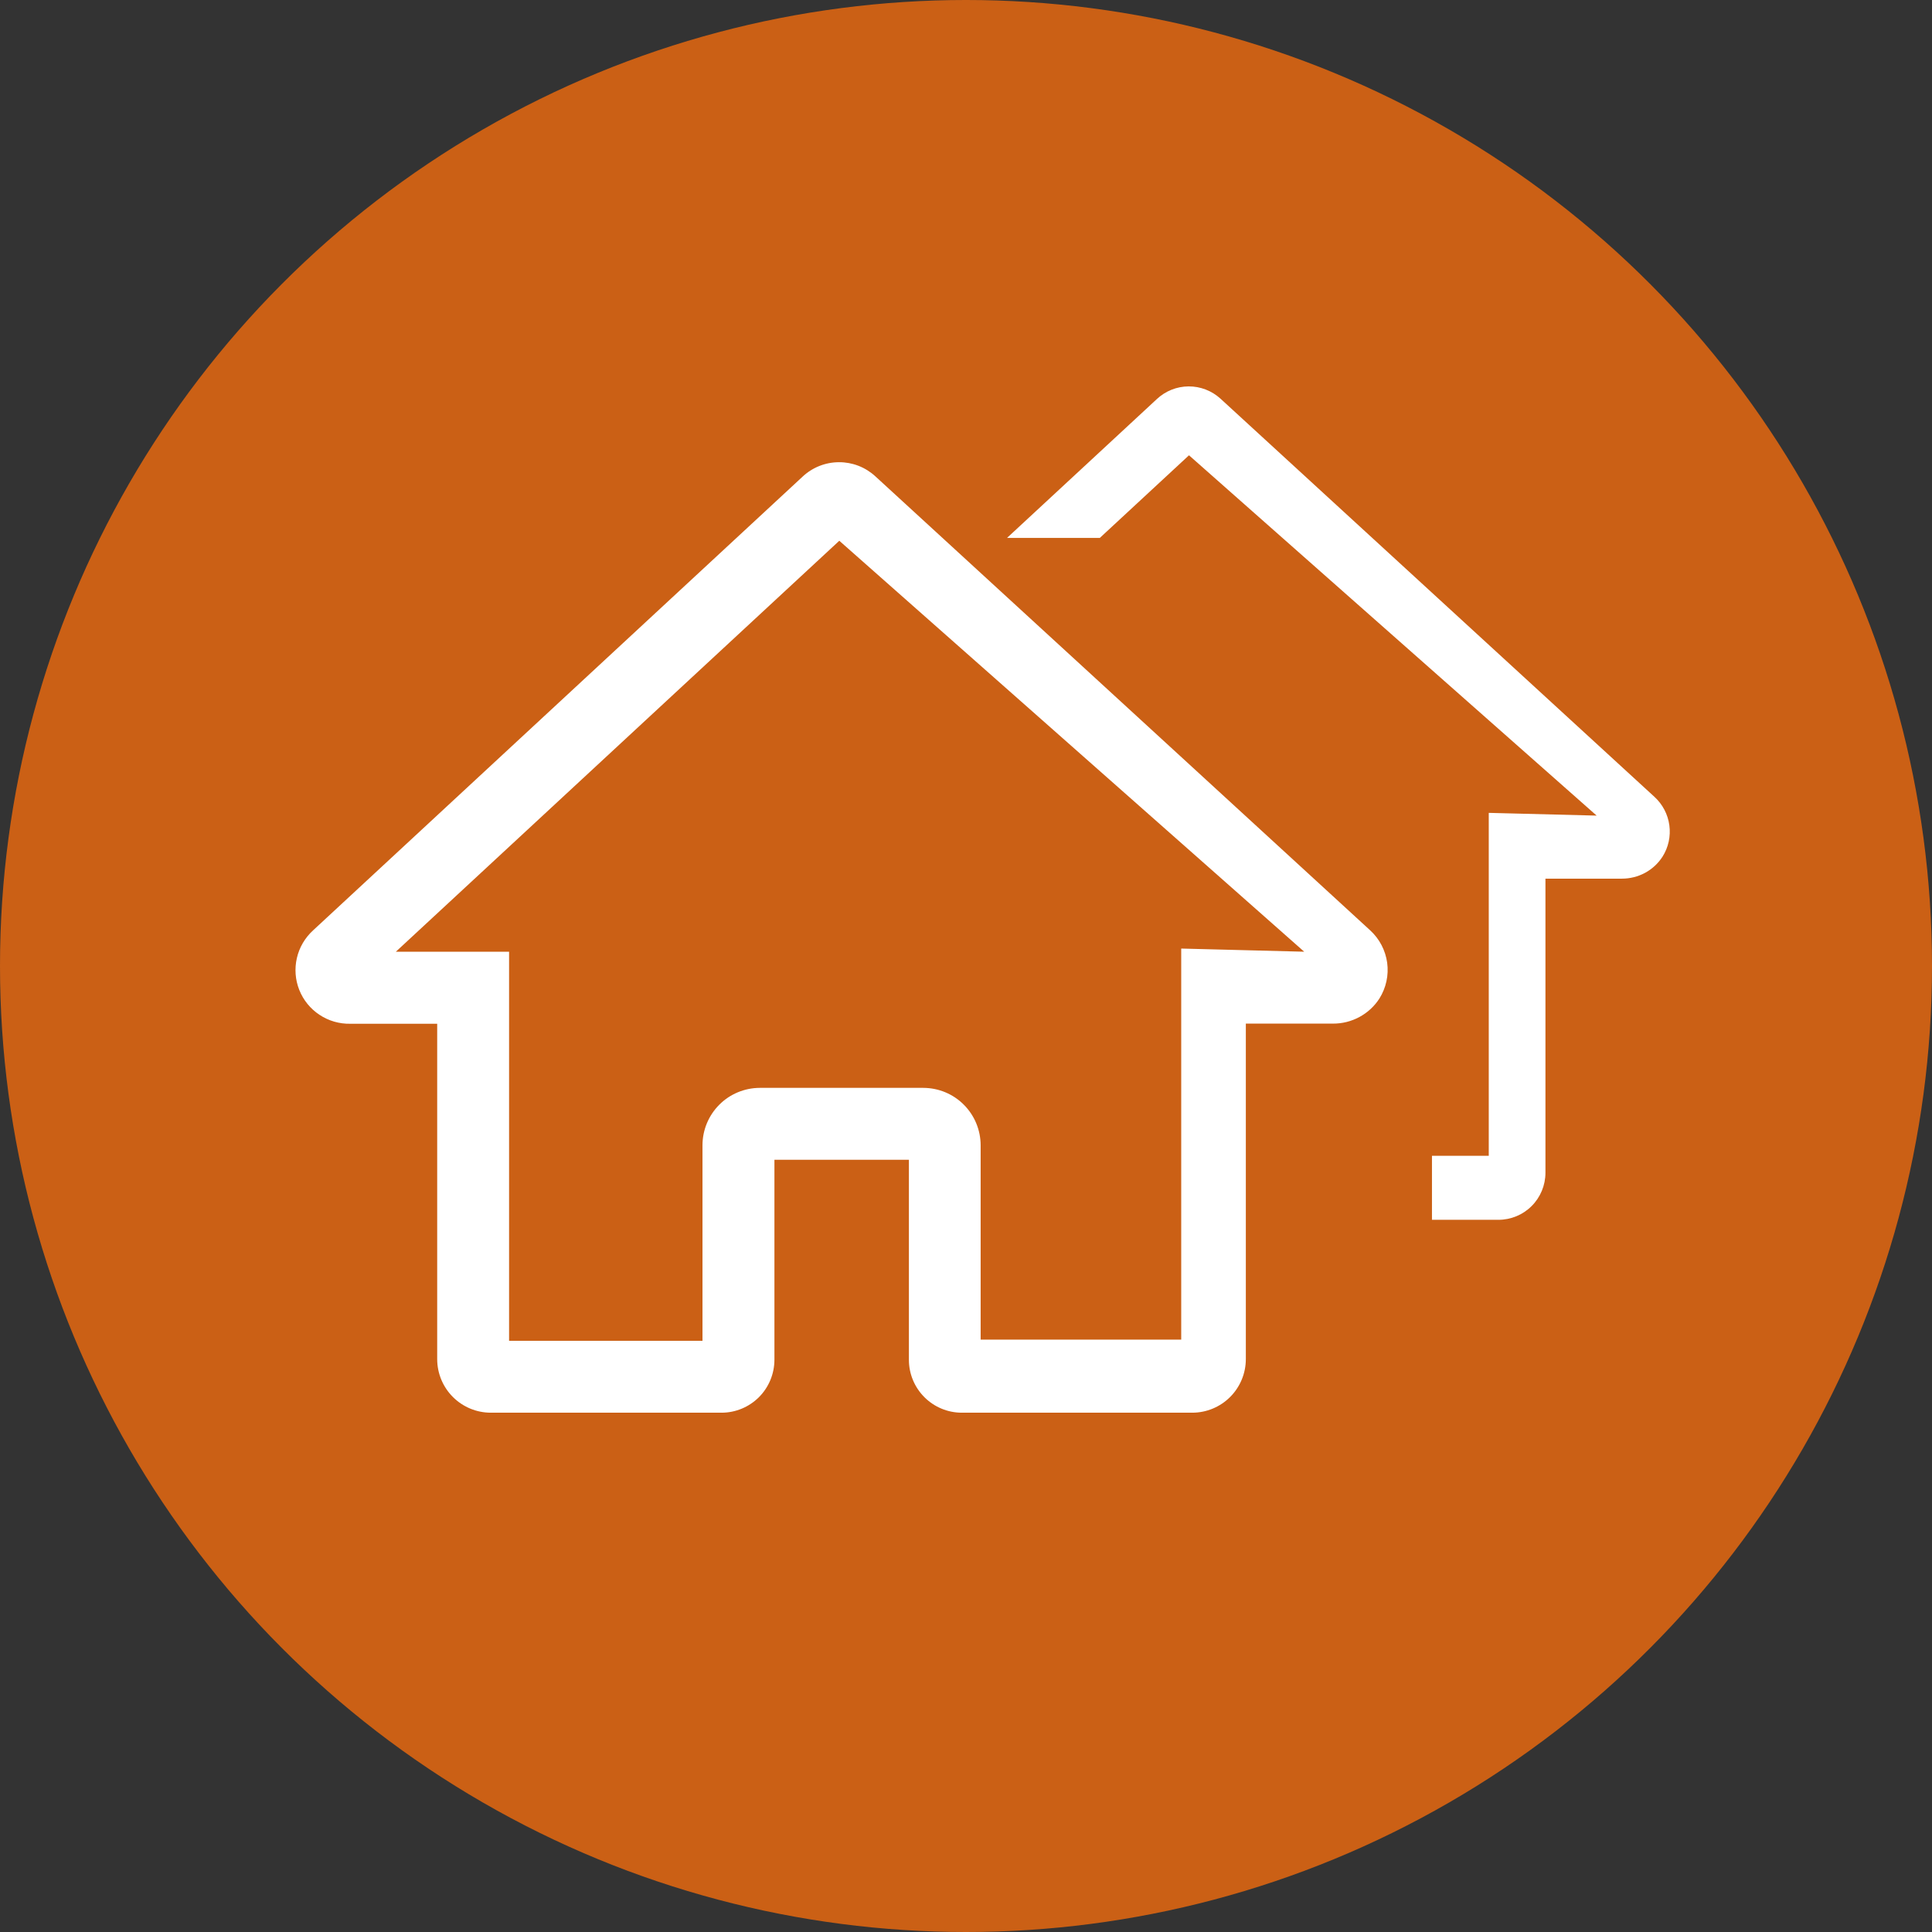 <svg width="38" height="38" viewBox="0 0 38 38" fill="none" xmlns="http://www.w3.org/2000/svg">
<rect x="0" y="0" width="38" height="38" fill="#333333" stroke="none"/>
<circle cx="19" cy="19" r="19" fill="#CB6015"/>
<path fill-rule="evenodd" clip-rule="evenodd" d="M19.807 10.58L22.755 7.848C22.924 7.69 23.147 7.601 23.379 7.6C23.61 7.599 23.834 7.685 24.005 7.841L32.541 15.673C32.701 15.819 32.805 16.017 32.834 16.232C32.863 16.447 32.816 16.666 32.7 16.849C32.614 16.983 32.496 17.092 32.356 17.168C32.216 17.243 32.06 17.282 31.901 17.282H30.397V23.067C30.397 23.312 30.299 23.548 30.126 23.721C29.952 23.895 29.717 23.992 29.472 23.992H28.165V22.733H29.282V15.988L31.404 16.042L23.386 8.955L21.632 10.58H19.807Z" fill="white"/>
<path fill-rule="evenodd" clip-rule="evenodd" d="M18.917 27.786H23.449C23.729 27.786 23.997 27.675 24.195 27.477C24.393 27.279 24.504 27.011 24.504 26.731V20.133H26.22C26.401 20.134 26.579 20.089 26.738 20.003C26.898 19.917 27.033 19.792 27.131 19.64C27.263 19.43 27.317 19.181 27.284 18.936C27.25 18.691 27.132 18.465 26.949 18.298L17.214 9.366C17.019 9.188 16.764 9.089 16.5 9.091C16.235 9.092 15.981 9.193 15.788 9.373L6.157 18.3C5.999 18.445 5.887 18.634 5.839 18.844C5.791 19.053 5.807 19.272 5.887 19.472C5.966 19.671 6.105 19.842 6.284 19.96C6.463 20.079 6.674 20.14 6.889 20.136H8.599V26.731C8.599 27.011 8.71 27.279 8.908 27.477C9.106 27.675 9.374 27.786 9.654 27.786H14.192C14.467 27.786 14.732 27.676 14.927 27.481C15.122 27.286 15.231 27.022 15.232 26.746V22.811H17.877V26.746C17.877 27.022 17.987 27.286 18.182 27.481C18.377 27.676 18.641 27.786 18.917 27.786ZM23.233 26.349H19.288V22.524C19.287 22.225 19.168 21.939 18.957 21.728C18.746 21.516 18.46 21.398 18.161 21.397H14.944C14.646 21.398 14.359 21.516 14.148 21.728C13.937 21.939 13.818 22.225 13.817 22.524V26.372H10.013V18.719H7.786L16.508 10.636L25.652 18.719L23.233 18.657V26.349Z" fill="white"/>
</svg>
